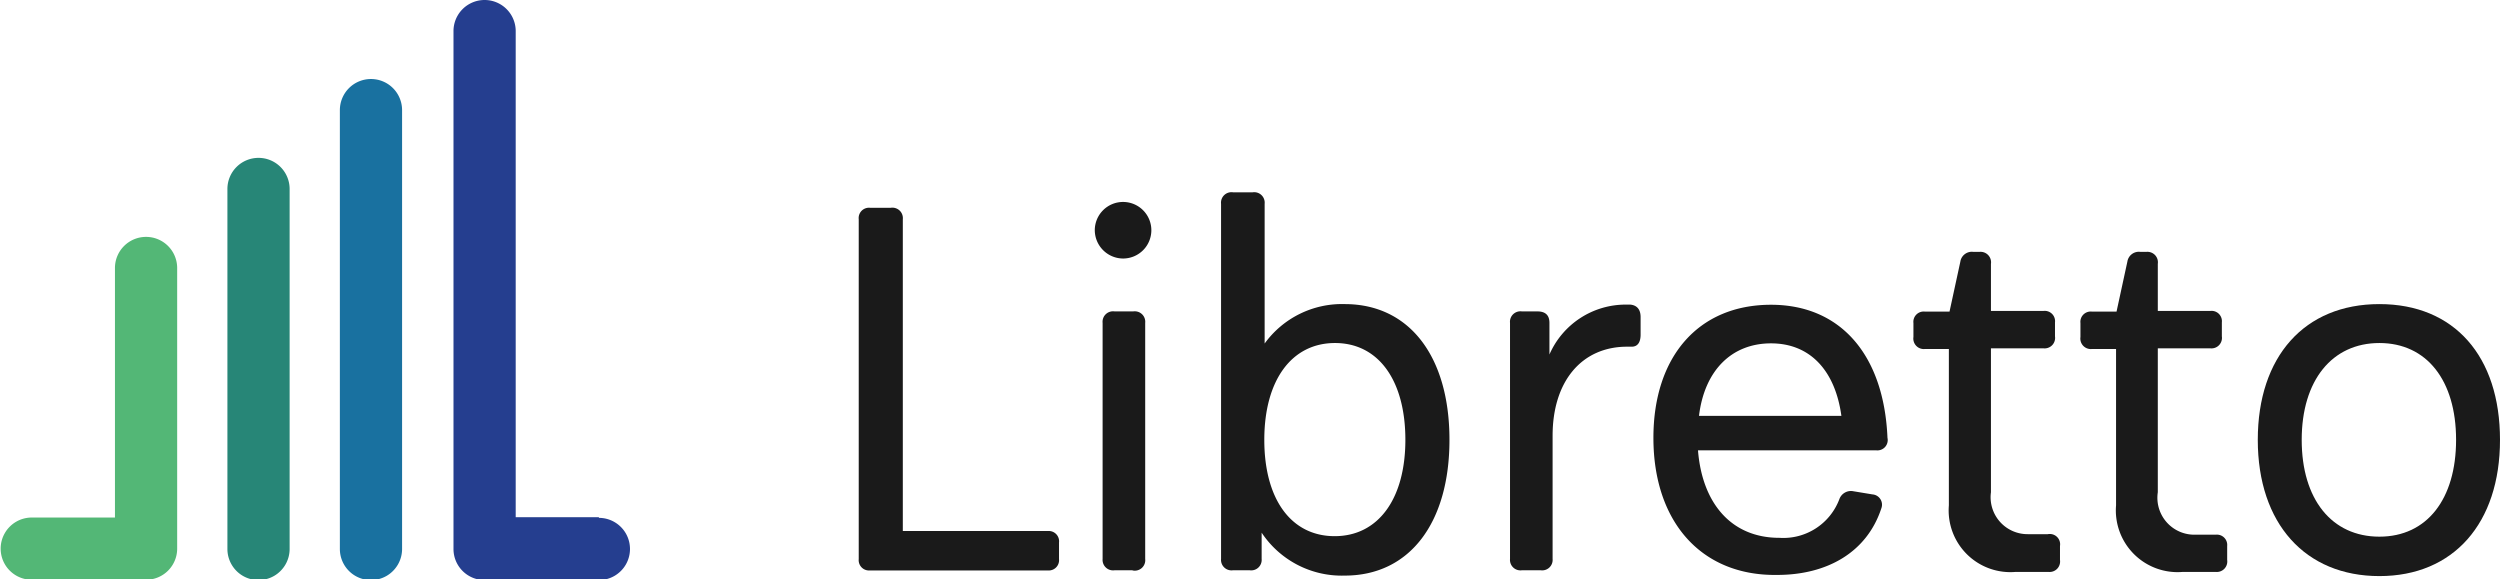 <svg xmlns="http://www.w3.org/2000/svg" viewBox="0 0 150.28 34.83">
	<defs>
		<style>.cls-1{fill:#1971a0;}.cls-2{fill:#278677;}.cls-3{fill:#253e8f;}.cls-4{fill:#53b776;}.cls-5{fill:#1a1a1a;}</style>
	</defs>
	<title>Asset 14</title>
	<g id="Layer_2" data-name="Layer 2">
		<g id="existing_logo" data-name="existing logo">
			<path class="cls-1" d="M22.3,4.75a1.87,1.87,0,0,0-1.87,1.87V33a1.87,1.87,0,0,0,3.74,0V6.62A1.87,1.87,0,0,0,22.3,4.75Z"/>
			<path class="cls-2" d="M15.54,9.49a1.87,1.87,0,0,0-1.87,1.87V33a1.87,1.87,0,1,0,3.74,0V11.36A1.87,1.87,0,0,0,15.54,9.49Z"/>
			<path class="cls-3" d="M36,31.09h-5V1.87a1.87,1.87,0,1,0-3.74,0V33a1.87,1.87,0,0,0,1.87,1.87H36a1.87,1.87,0,0,0,0-3.74Z"/>
			<path class="cls-4" d="M8.78,14.24a1.87,1.87,0,0,0-1.87,1.87v15h-5a1.87,1.87,0,0,0,0,3.74H8.78A1.87,1.87,0,0,0,10.65,33V16.11A1.87,1.87,0,0,0,8.78,14.24Z"/>
			<path class="cls-5" d="M63.66,32.61v1a.62.62,0,0,1-.68.68H52.3a.62.62,0,0,1-.68-.68V13.18a.62.62,0,0,1,.68-.69h1.25a.63.63,0,0,1,.72.69V31.92H63A.62.62,0,0,1,63.66,32.61Z"/>
			<path class="cls-5" d="M65.81,13.83a1.7,1.7,0,1,1,1.71,1.71A1.71,1.71,0,0,1,65.81,13.83Zm2.27,20.45H67a.63.63,0,0,1-.72-.68V19.41a.63.63,0,0,1,.72-.69h1.12a.63.63,0,0,1,.72.69V33.6A.63.63,0,0,1,68.08,34.29Z"/>
			<path class="cls-5" d="M87.13,26.44c0,5-2.4,8.16-6.29,8.16a5.78,5.78,0,0,1-5-2.58V33.6a.63.63,0,0,1-.72.68h-1a.63.63,0,0,1-.72-.68V12.25a.63.63,0,0,1,.72-.69H75.3a.63.63,0,0,1,.72.69v8.4a5.74,5.74,0,0,1,4.83-2.37C84.73,18.29,87.13,21.43,87.13,26.44Zm-2.65,0c0-3.58-1.62-5.82-4.23-5.82S76,22.86,76,26.44s1.62,5.79,4.23,5.79S84.48,30,84.48,26.44Z"/>
			<path class="cls-5" d="M98.62,19.06v1.06c0,.47-.19.72-.53.72h-.28c-2.74,0-4.48,2.09-4.48,5.35V33.6a.63.63,0,0,1-.72.68H91.49a.63.63,0,0,1-.72-.68V19.41a.63.63,0,0,1,.72-.69h.93c.47,0,.72.22.72.69v1.9a5,5,0,0,1,4.58-3H98C98.4,18.35,98.62,18.6,98.62,19.06Z"/>
			<path class="cls-5" d="M99.39,26.32c0-4.89,2.71-8,7.07-8,4.17,0,6.79,3,7,8a.62.62,0,0,1-.68.75H102.07c.25,3.18,2,5.26,4.89,5.26A3.6,3.6,0,0,0,110.57,30a.74.74,0,0,1,.84-.47l1.15.19a.62.62,0,0,1,.53.84c-.87,2.65-3.27,4-6.26,4C102.29,34.63,99.39,31.39,99.39,26.32ZM110.69,25c-.37-2.71-1.87-4.36-4.23-4.36s-4,1.62-4.33,4.36Z"/>
			<path class="cls-5" d="M123.83,32.82v.84a.63.63,0,0,1-.68.72h-2a3.71,3.71,0,0,1-4-4l0-9.4H115.7a.63.63,0,0,1-.68-.72v-.84a.62.62,0,0,1,.68-.69h1.49l.65-3a.7.7,0,0,1,.78-.59H119a.63.63,0,0,1,.68.72v2.83h3.17a.62.62,0,0,1,.68.69v.84a.63.63,0,0,1-.68.72h-3.17l0,8.65a2.22,2.22,0,0,0,2.21,2.52h1.21A.62.62,0,0,1,123.83,32.82Z"/>
			<path class="cls-5" d="M133.88,32.82v.84a.63.63,0,0,1-.68.72h-2a3.71,3.71,0,0,1-4-4l0-9.4h-1.46a.63.63,0,0,1-.68-.72v-.84a.62.62,0,0,1,.68-.69h1.49l.65-3a.7.7,0,0,1,.78-.59h.37a.63.63,0,0,1,.68.72v2.83h3.17a.62.62,0,0,1,.68.69v.84a.63.63,0,0,1-.68.72h-3.17l0,8.65A2.22,2.22,0,0,0,132,32.14h1.21A.62.62,0,0,1,133.88,32.82Z"/>
			<path class="cls-5" d="M135.72,26.44c0-5,2.8-8.16,7.31-8.16s7.25,3.14,7.25,8.16-2.8,8.19-7.25,8.19S135.72,31.48,135.72,26.44Zm11.92,0c0-3.58-1.77-5.82-4.61-5.82s-4.67,2.24-4.67,5.82,1.81,5.82,4.67,5.82S147.64,30,147.64,26.44Z"/>
		</g>
	</g>
</svg>
